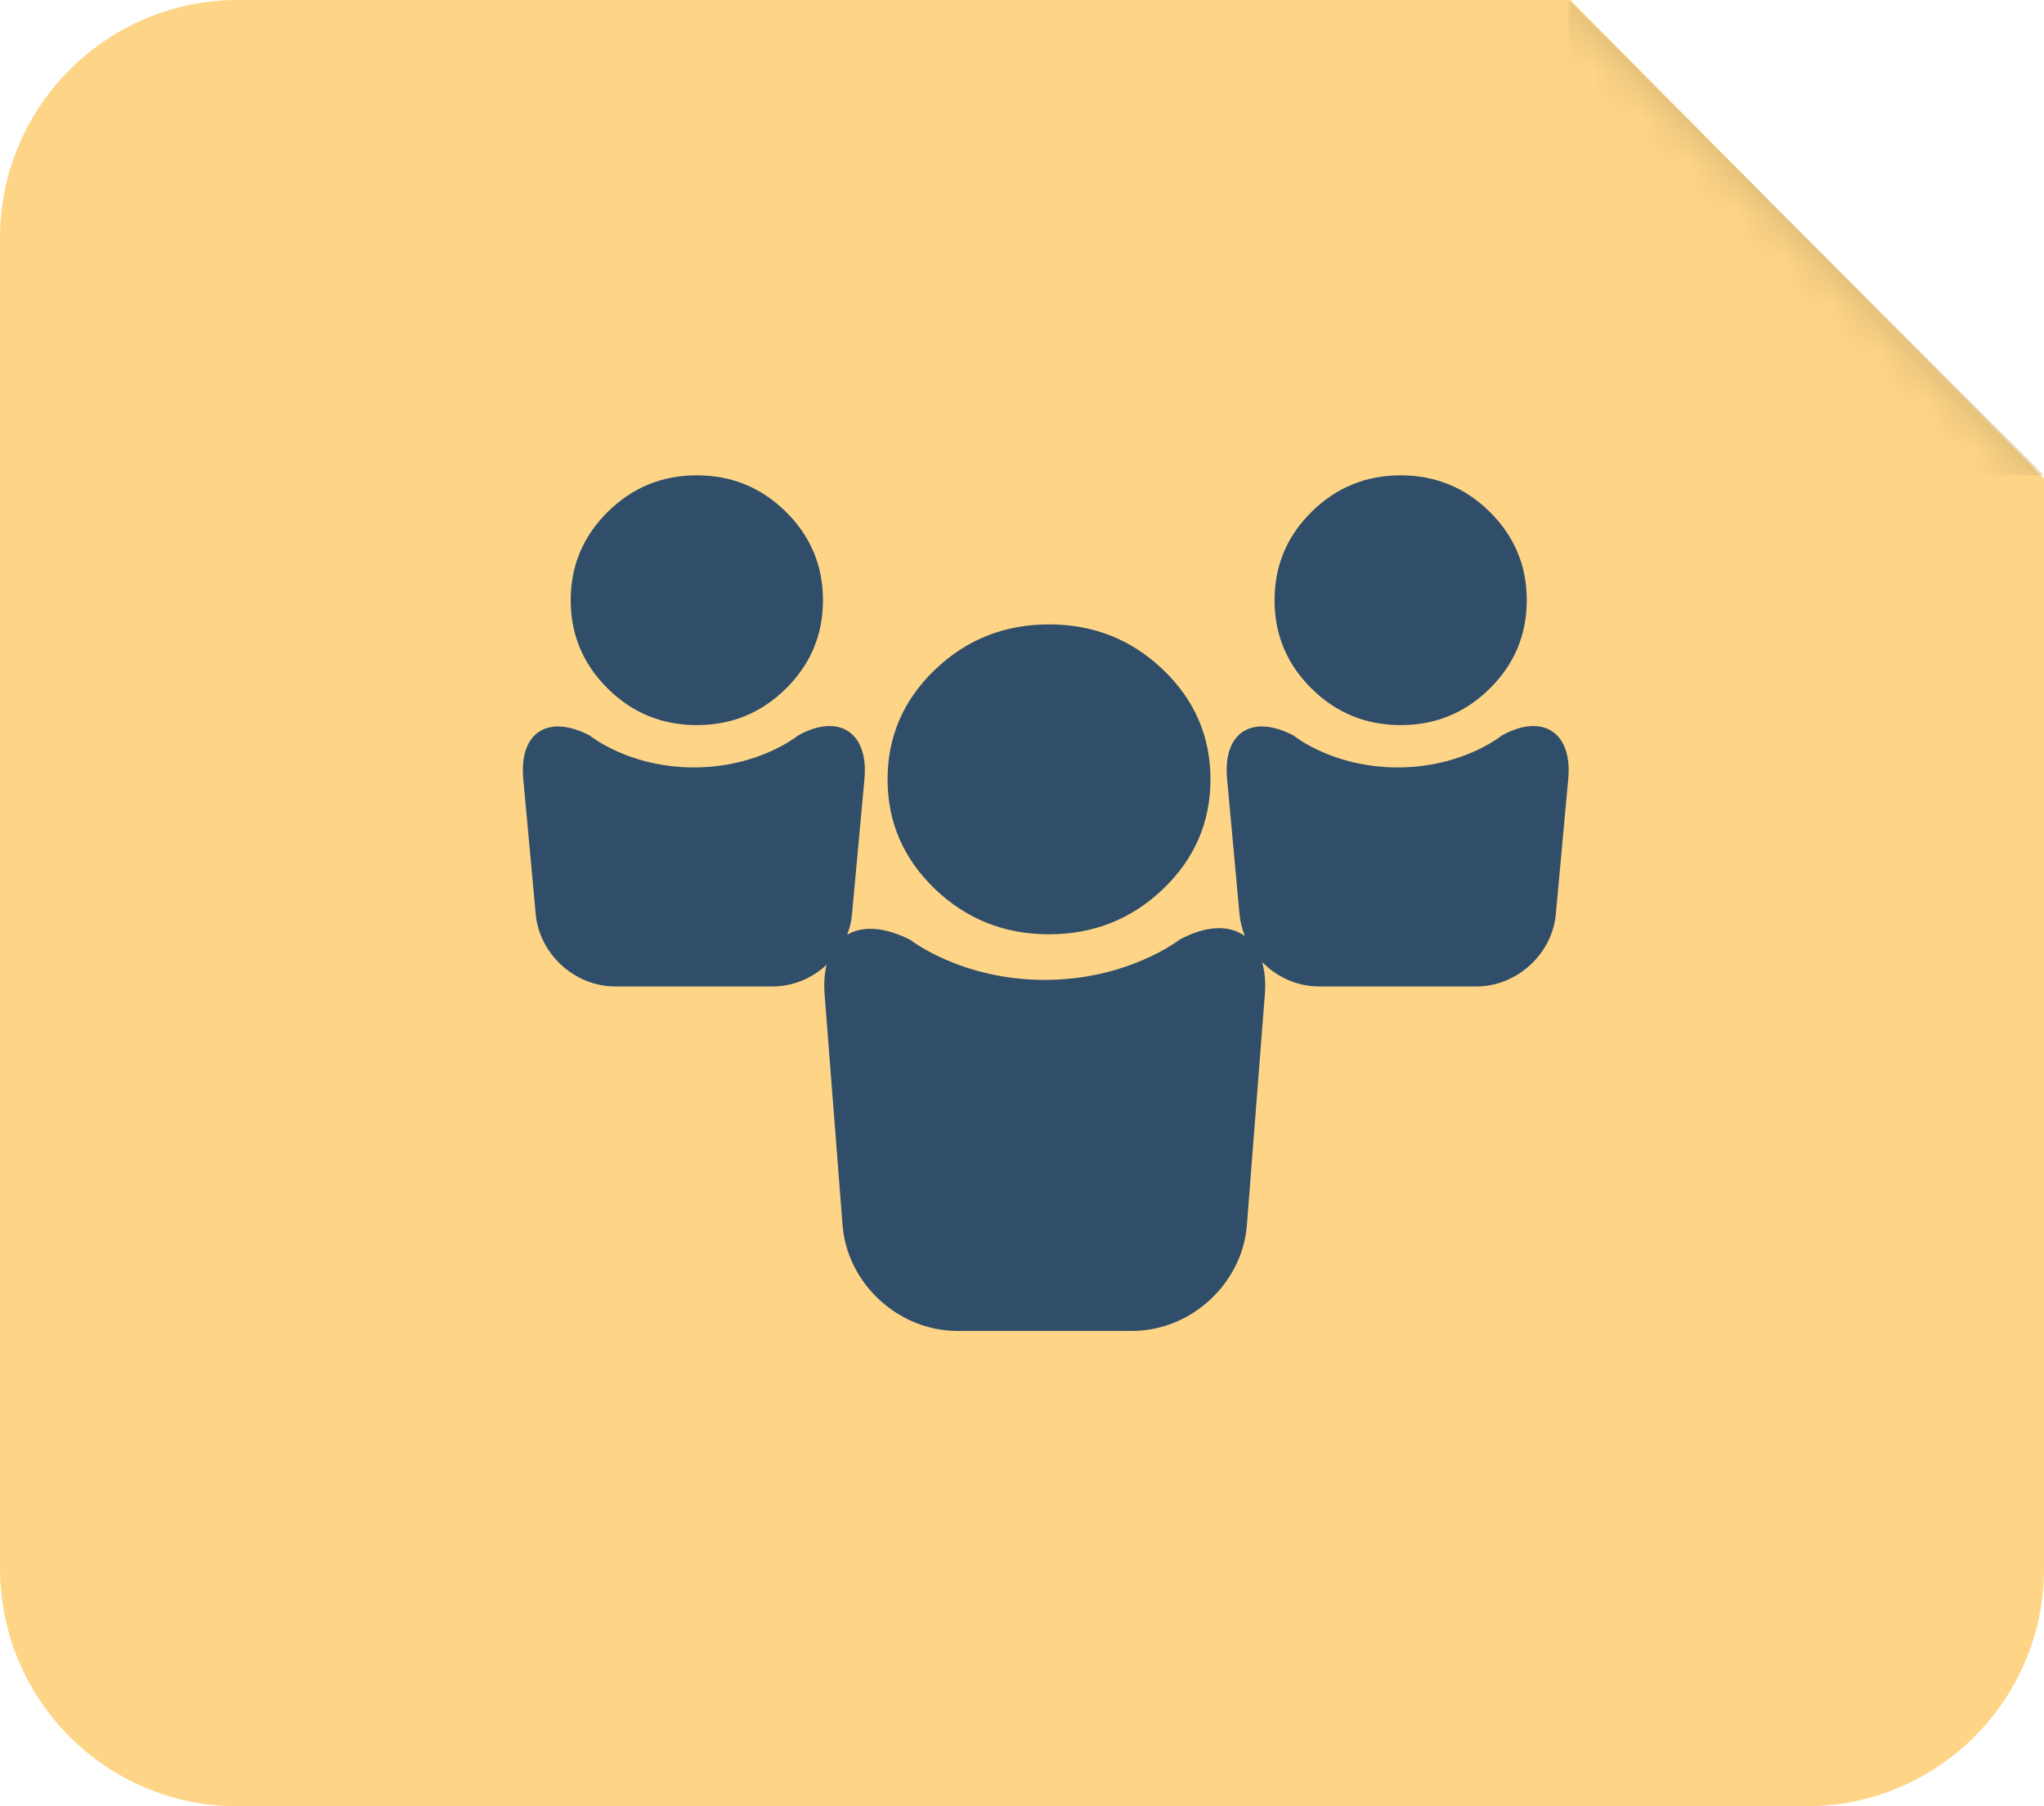 <?xml version="1.0" encoding="UTF-8" standalone="no"?>
<svg width="43px" height="38px" viewBox="0 0 43 38" version="1.1" xmlns="http://www.w3.org/2000/svg" xmlns:xlink="http://www.w3.org/1999/xlink">
    <!-- Generator: Sketch 39.1 (31720) - http://www.bohemiancoding.com/sketch -->
    <title>SOCIAL SCIENCES</title>
    <desc>Created with Sketch.</desc>
    <defs>
        <path d="M0,5.007 C0,2.242 2.245,0 4.999,0 L33.035,0 L43,10.068 L43,33.006 C43,35.764 40.764,38 38.004,38 L4.996,38 C2.237,38 0,35.765 0,32.993 L0,5.007 Z" id="path-1"></path>
    </defs>
    <g id="Icons" stroke="none" stroke-width="1" fill="none" fill-rule="evenodd">
        <g id="Artboard" transform="translate(-729, -118)">
            <g id="SOCIAL-SCIENCES" transform="translate(729, 118)">
                <g id="bk">
                    <mask id="mask-2" fill="white">
                        <use xlink:href="#path-1"></use>
                    </mask>
                    <use id="Combined-Shape" fill="#FED587" xlink:href="#path-1"></use>
                    <path d="M33,1.83022198e-07 L38,1.83022198e-07 C40.761,1.83022198e-07 43,2.244 43,5 L43,10 L33,1.83022198e-07 Z" id="Combined-Shape" fill="#CDAD6F" mask="url(#mask-2)" transform="translate(38, 5) scale(-1, -1) translate(-38, -5) "></path>
                </g>
                <path d="M26.551,20.239 C26.608,20.434 26.629,20.667 26.608,20.933 L26.231,25.774 C26.136,27.003 25.057,28 23.817,28 L20.139,28 C18.901,28 17.821,27.005 17.725,25.774 L17.348,20.933 C17.329,20.692 17.344,20.48 17.389,20.298 C17.087,20.579 16.685,20.753 16.257,20.753 L12.937,20.753 C12.093,20.753 11.347,20.072 11.27,19.234 L11.008,16.384 C10.918,15.402 11.536,15.019 12.407,15.474 C12.407,15.474 13.224,16.145 14.597,16.145 C15.97,16.145 16.787,15.474 16.787,15.474 C17.65,14.995 18.275,15.41 18.186,16.384 L17.924,19.234 C17.91,19.384 17.875,19.529 17.822,19.665 C18.145,19.474 18.61,19.497 19.151,19.773 C19.151,19.773 20.221,20.615 21.978,20.615 C23.736,20.615 24.817,19.767 24.817,19.767 C25.379,19.464 25.865,19.457 26.189,19.692 C26.13,19.547 26.091,19.393 26.076,19.234 L25.814,16.384 C25.724,15.402 26.342,15.019 27.213,15.474 C27.213,15.474 28.03,16.145 29.403,16.145 C30.776,16.145 31.593,15.474 31.593,15.474 C32.456,14.995 33.082,15.41 32.992,16.384 L32.73,19.234 C32.653,20.073 31.908,20.753 31.064,20.753 L27.743,20.753 C27.287,20.753 26.86,20.554 26.551,20.239 Z M22.068,19.656 C23.006,19.656 23.807,19.337 24.47,18.701 C25.133,18.064 25.465,17.296 25.465,16.396 C25.465,15.496 25.133,14.728 24.47,14.091 C23.806,13.455 23.006,13.136 22.068,13.136 C21.131,13.136 20.33,13.455 19.667,14.091 C19.004,14.728 18.672,15.496 18.672,16.396 C18.672,17.296 19.004,18.064 19.667,18.701 C20.33,19.337 21.131,19.656 22.068,19.656 Z M14.66,15.255 C15.392,15.255 16.017,14.998 16.536,14.485 C17.054,13.972 17.313,13.353 17.313,12.628 C17.313,11.902 17.054,11.283 16.536,10.77 C16.017,10.257 15.392,10 14.66,10 C13.927,10 13.302,10.257 12.784,10.77 C12.266,11.283 12.006,11.902 12.006,12.628 C12.006,13.353 12.266,13.972 12.784,14.485 C13.302,14.998 13.927,15.255 14.66,15.255 Z M29.466,15.255 C30.198,15.255 30.824,14.998 31.342,14.485 C31.86,13.972 32.119,13.353 32.119,12.628 C32.119,11.902 31.86,11.283 31.342,10.77 C30.824,10.257 30.198,10 29.466,10 C28.734,10 28.108,10.257 27.59,10.77 C27.072,11.283 26.813,11.902 26.813,12.628 C26.813,13.353 27.072,13.972 27.59,14.485 C28.108,14.998 28.734,15.255 29.466,15.255 Z" id="social-sciences" fill="#304E6A"></path>
            </g>
        </g>
    </g>
</svg>